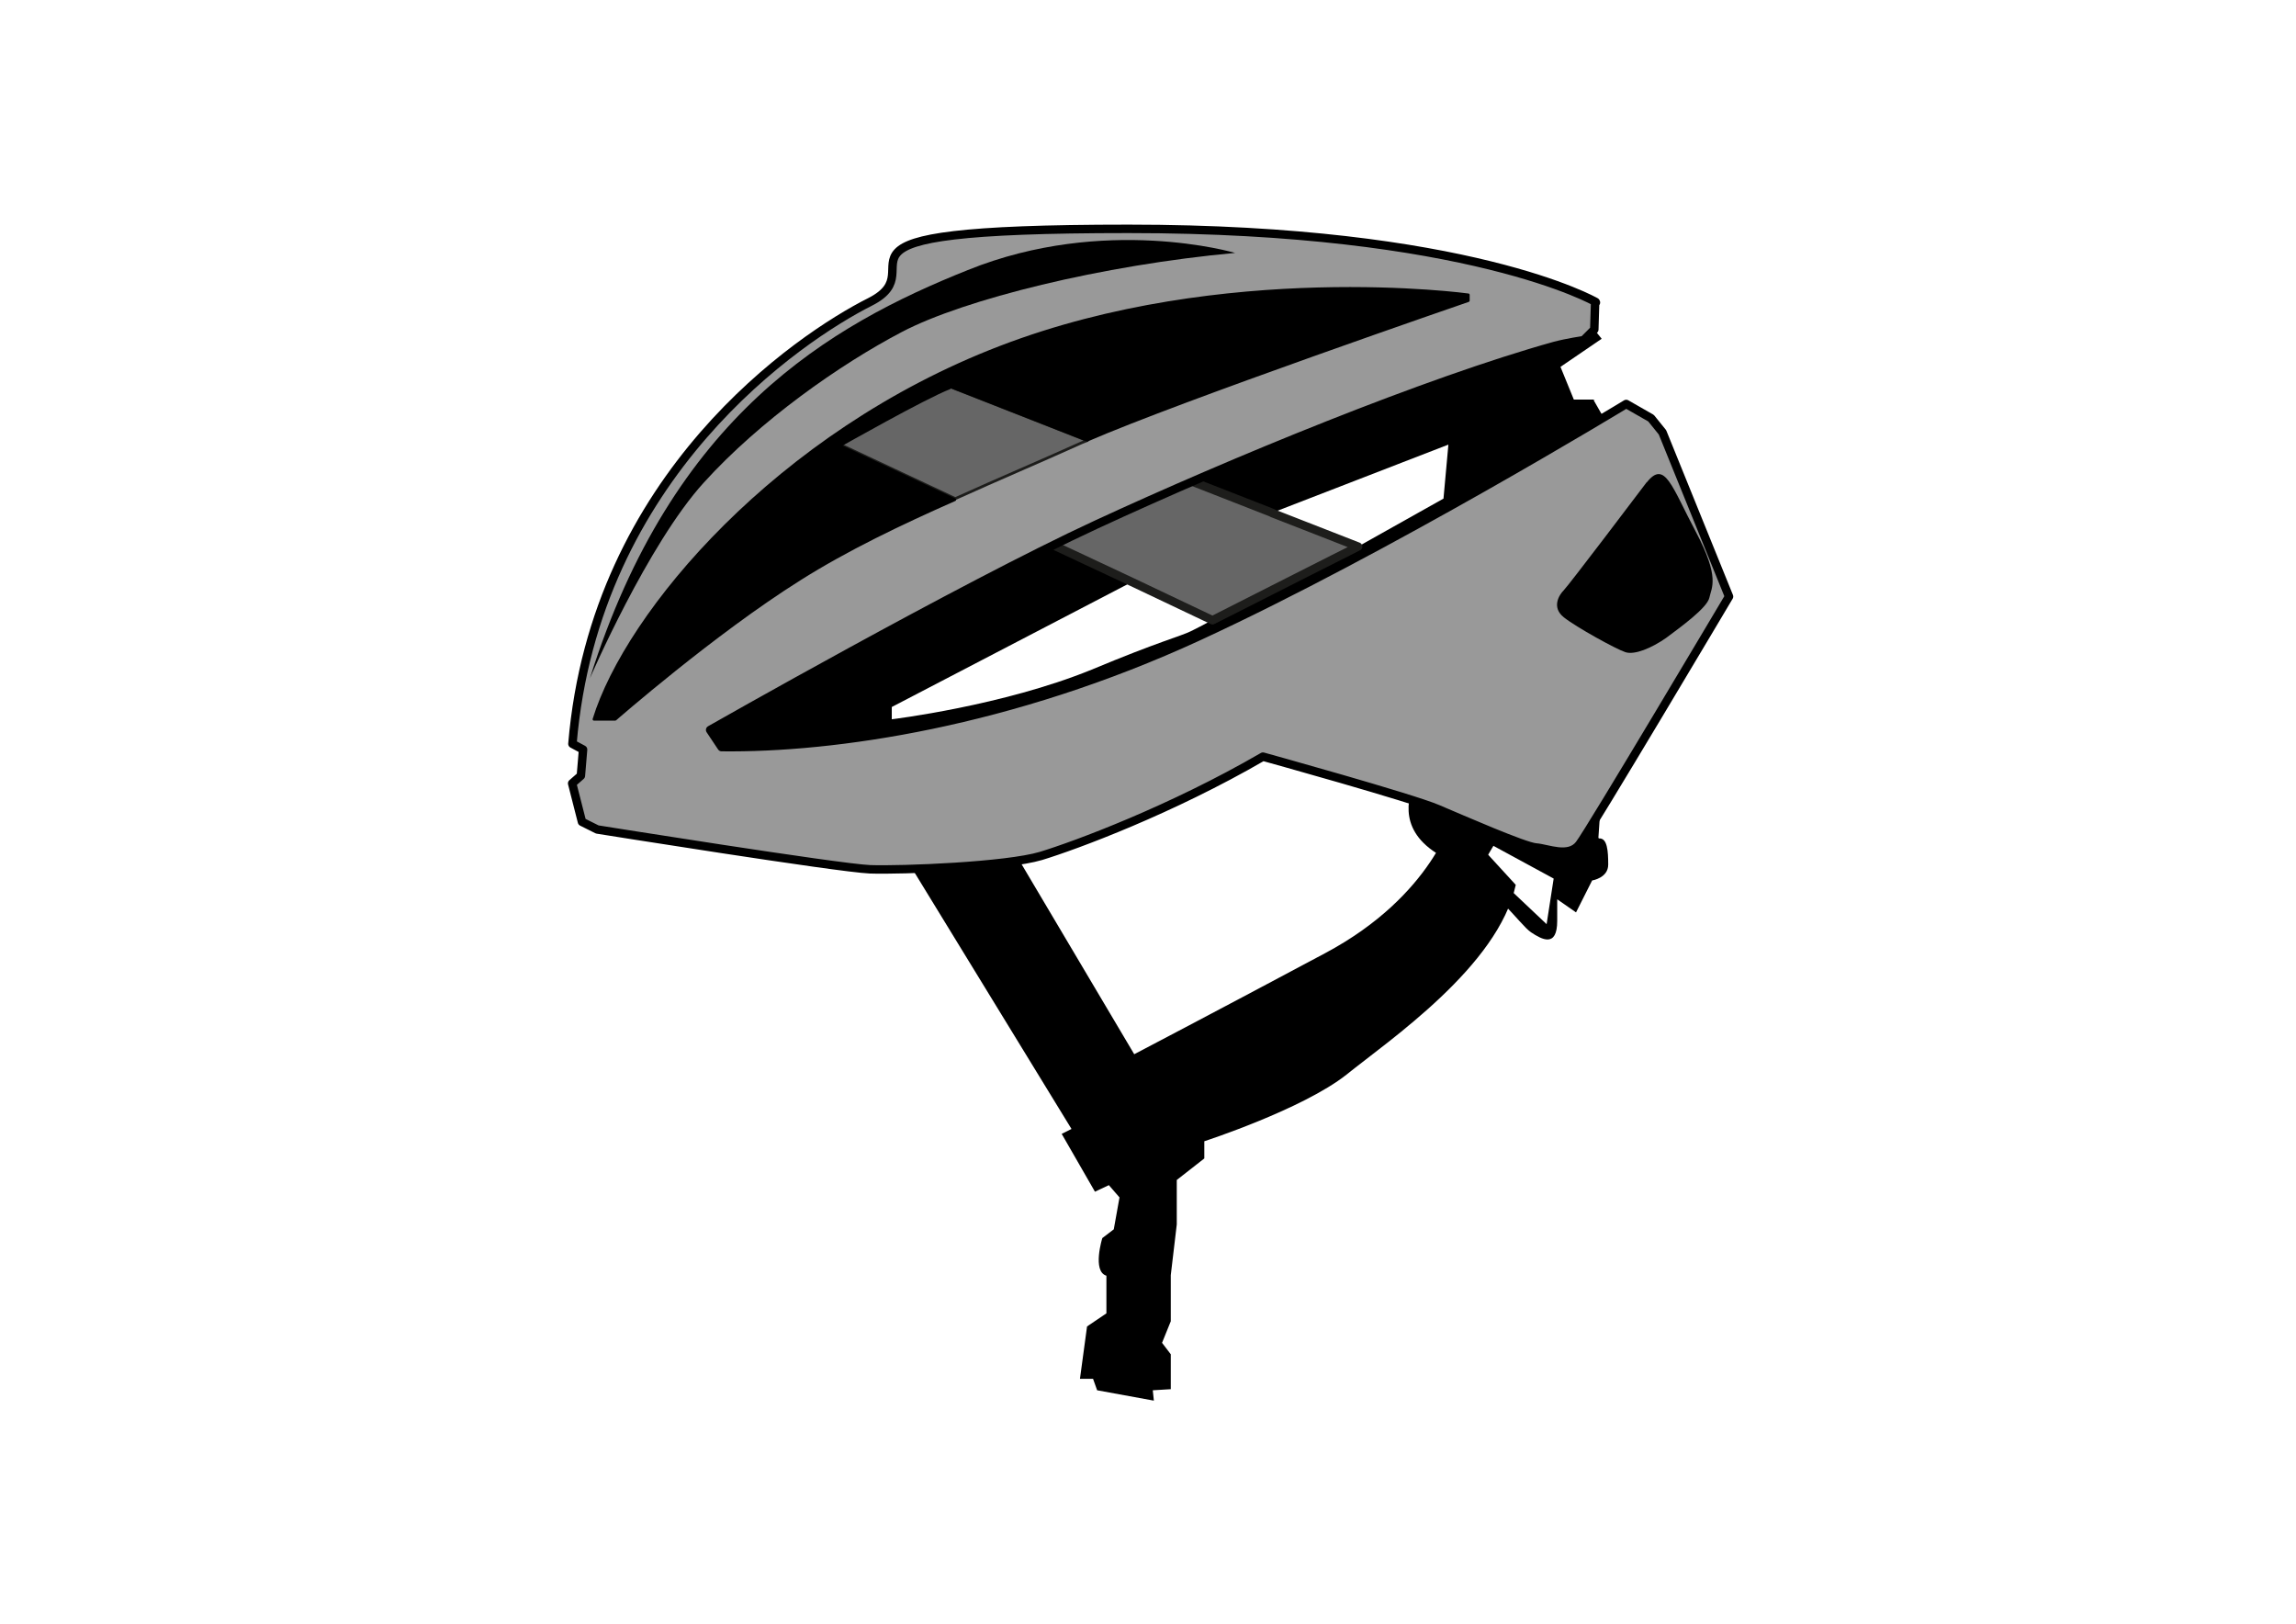 <?xml version="1.0" encoding="UTF-8"?>
<svg id="Lag_2" xmlns="http://www.w3.org/2000/svg" version="1.1" viewBox="0 0 841.9 595.3">
  <!-- Generator: Adobe Illustrator 29.2.1, SVG Export Plug-In . SVG Version: 2.1.0 Build 116)  -->
  <defs>
    <style>
      .st0, .st1 {
        fill: #666;
        stroke: #1d1d1b;
      }

      .st0, .st1, .st2, .st3 {
        stroke-linecap: round;
        stroke-linejoin: round;
      }

      .st0, .st2 {
        stroke-width: 1px;
      }

      .st1, .st3 {
        stroke-width: 3.1px;
      }

      .st2, .st3 {
        stroke: #000;
      }

      .st4 {
        fill: #464646;
      }

      .st3 {
        fill: #999;
      }
    </style>
  </defs>
  <path d="M586.1,307.2l1.1-16.2-68.2-5.2c-3,6.9-6.6,19.7,10.7,28.7s27.6,24.6,31.7,27.3c3.9,2.6,9.6,5.8,9.6-4.2v-7.9l6.9,4.8,5.9-11.7s5.9-.9,5.9-5.8-.3-9.9-3.4-9.6h.1ZM567.1,338.8l-23.4-22.1,3.9-6.6,22.1,12-2.6,16.8h0v-.2Z"/>
  <path d="M532.9,298.8s-7.2,29.4-46.9,50.6-70.1,37.1-70.1,37.1l-45.6-76.9-39.3,3.2,61.9,101.1-3.6,1.8,12.2,21.2,5.1-2.4,3.9,4.5-2.1,11.7-4.2,3.2s-3.8,12.2,1.5,13.8v13.8l-7.1,4.8-2.6,19.2h4.8l1.5,4.2,20.8,3.8-.4-3.8,6.6-.4v-12.8l-3.2-4.2,3.2-7.9v-16.9l2.2-18.6v-16.3l10.1-7.9v-6.3s36-11.7,52.1-24.4c15.9-12.8,55.7-39.8,62.1-69.6l-23.1-25.2h.2,0Z"/>
  <path class="st4" d="M419,169.5l-20.6-8c-1.2.5-2.6,1-3.6,1.5-13.5,6.2-28.9,12.8-44.8,19.8l15.4,7.2,10.8-7.3,42.9-13.3h-.2Z"/>
  <path d="M584.6,146.5h-7.5l-4.9-12,15.1-10.3-2.9-3.6-165.6,48.9,47.6,18.6.6-.3,64.1-24.8-1.8,19.8-30.3,17s-.4.2-1.2.6c-6.3,3.2-37.2,18.8-53.4,27-3.2,1.7-6,3.2-7.7,4-3.6,1.8-12,3.9-36.4,14.1-32.6,13.3-73.3,18.2-73.3,18.2v-4.5l87.6-45.6-49.5-23.2-117,78.4,6,21.2,194.6-28.7,117.1-85.2,24.8-18.5-6.3-11h.5Z"/>
  <path class="st1" d="M466.7,188.1l-47.6-18.6-42.9,13.3-10.8,7.3,49.5,23.2,29.7,14.1c16.2-8.2,46.9-23.8,53.4-27l-31.5-12.3h.2Z"/>
  <path class="st3" d="M585.1,110.7s-46.3-26.8-171.3-26.8-69,13.8-94.8,26.8-100.8,63.3-109.1,162l3.9,2.1-.8,9.6-3.2,2.8,3.6,14.1,5.6,2.8s88.2,14.1,100,14.6c12,.4,49.9-1.1,62.7-4.9,12.8-3.9,47.8-16.9,81.4-36.4,0,0,54.9,15.2,64.1,19.2,9.2,3.9,31.8,13.8,36,14.1s12,3.9,15.9-1.1,54.9-90.9,54.9-90.9l-24.4-60.2-4.2-5.2-9.1-5.2s-87.8,53.4-156.8,85.2-133.8,41.1-174.9,40.6l-4.2-6.3s91.9-52.3,141.6-75.3,121.1-52.4,168.1-65.5c4.5-1.2,10.6-2.1,10.6-2.1l3.9-3.9.3-9.9h.3s0,0,0,0h-.3Z"/>
  <path class="st0" d="M398.6,161.5l-50.2-19.7c-9.3,3.6-40.3,21.2-40.3,21.2l42.2,19.8c15.9-7.2,31.3-13.7,44.8-19.8,1.1-.5,2.2-1,3.6-1.5h0Z"/>
  <path d="M452.8,92.7s-47.6-14-97.9,6.3c-50.6,20.2-108.3,53.4-138.6,149.7,0,0,21.2-49.2,41.8-71.8,20.6-22.7,49.7-43.2,72.6-55.2s73.3-24.5,122.4-29h-.3Z"/>
  <path class="st2" d="M348.4,141.7l50.2,19.7c34.5-15,139.8-51.2,139.8-51.2v-2.1s-89.6-12.3-171.6,19.2c-82.1,31.5-137,97.4-149,136.4h7.8s36-31.5,67.5-51.3c17.4-11,37.3-20.5,57-29.2l-42.2-19.8s31.2-17.7,40.3-21.2h0s0,0,0,0v-.5Z"/>
  <path d="M603.8,176.8c-2.4,3.2-28.6,37.8-30.4,39.6s-4.5,6.3,0,9.9,19.2,11.7,22.6,12.8,9.6-1.5,14.9-5.2c5.2-3.9,15.1-11,15.9-14.8s3.9-7.3-4.9-24c-8.9-16.7-11.4-26.7-18.1-18.2h.1Z"/>
</svg>